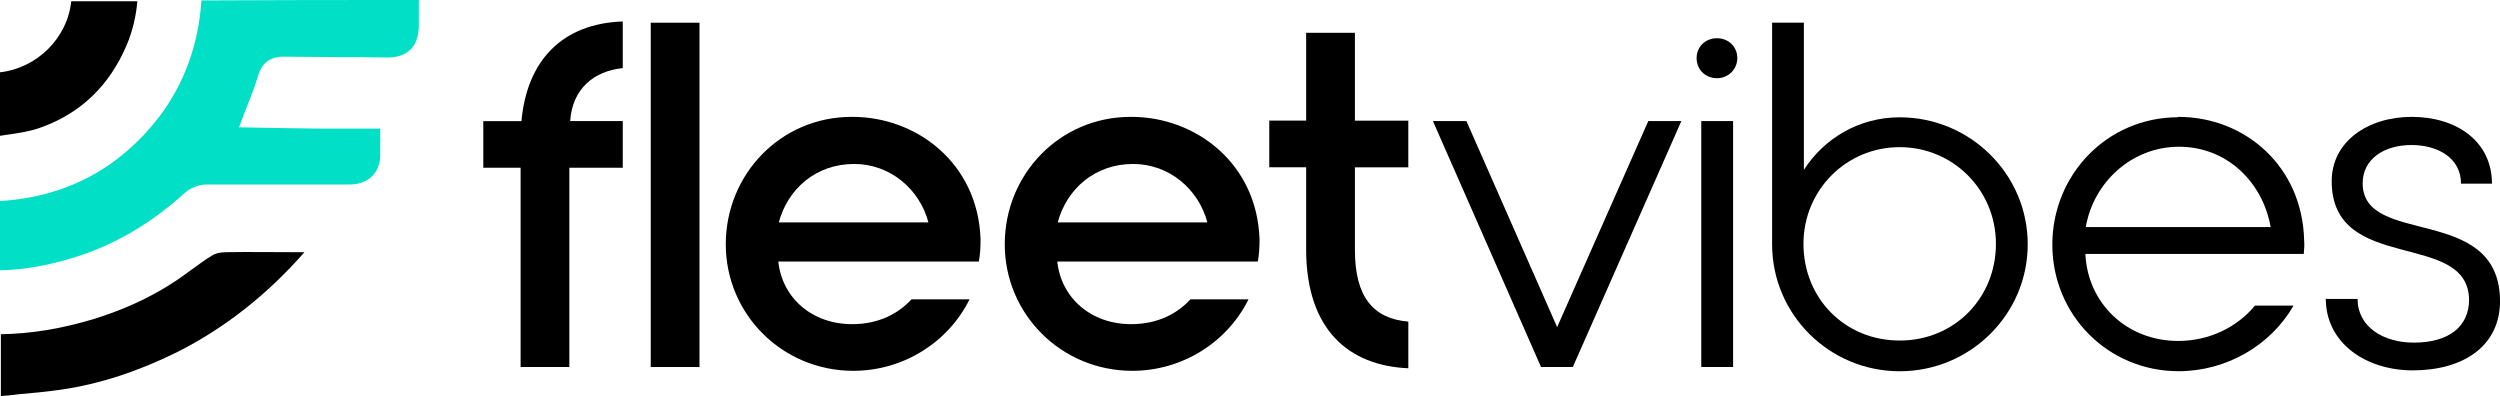 <svg width="202" height="32" viewBox="0 0 202 32" fill="none" xmlns="http://www.w3.org/2000/svg">
<g clip-path="url(#clip0_306_493)">
<path d="M56.519 1.834H52.58V29.655H56.519V1.834Z" fill="black"/>
<path d="M75.017 17.971C74.298 15.253 71.899 13.248 69.022 13.248C65.904 13.248 63.645 15.286 62.926 17.971H75.017ZM68.885 9.443C74.057 9.443 79.024 13.179 79.229 19.329C79.229 20.009 79.195 20.586 79.091 21.13H62.888C63.197 24.085 65.627 26.192 68.849 26.192C71.04 26.192 72.616 25.309 73.644 24.188H78.338C76.625 27.653 72.995 29.962 68.953 29.962C63.197 29.962 58.643 25.376 58.643 19.736C58.643 14.096 63.062 9.443 68.817 9.443H68.885Z" fill="black"/>
<path d="M97.556 17.971C96.837 15.253 94.438 13.248 91.561 13.248C88.443 13.248 86.184 15.286 85.465 17.971H97.556ZM91.426 9.443C96.598 9.443 101.565 13.179 101.77 19.329C101.77 20.009 101.736 20.586 101.632 21.13H85.429C85.738 24.085 88.168 26.192 91.39 26.192C93.581 26.192 95.157 25.309 96.185 24.188H100.879C99.166 27.653 95.536 29.962 91.494 29.962C85.738 29.962 81.184 25.376 81.184 19.736C81.184 14.096 85.603 9.443 91.358 9.443H91.426Z" fill="black"/>
<path d="M109.478 13.555V20.212C109.478 23.982 110.95 25.749 113.793 25.986V29.756C108.998 29.552 105.573 26.664 105.537 20.244V13.517H102.557V9.747H105.537V2.649H109.476V9.749H113.791V13.519H109.476V13.552L109.478 13.555Z" fill="black"/>
<path d="M115.816 9.783H118.487L125.817 26.43L133.182 9.783H135.854L127.084 29.655H124.516L115.779 9.783H115.816Z" fill="black"/>
<path d="M137.463 9.783H140.034V29.655H137.463V9.783ZM137.087 4.687C137.087 3.769 137.806 3.089 138.73 3.089C139.655 3.089 140.374 3.769 140.374 4.687C140.374 5.604 139.655 6.318 138.73 6.318C137.806 6.318 137.087 5.637 137.087 4.687Z" fill="black"/>
<path d="M145.72 19.703C145.72 24.085 149.043 27.515 153.496 27.515C157.949 27.515 161.272 24.049 161.272 19.703C161.272 15.356 157.811 11.89 153.496 11.89C149.181 11.89 145.72 15.356 145.72 19.703ZM143.184 1.834H145.754V13.725C147.364 11.21 150.173 9.479 153.496 9.479C159.182 9.479 163.84 14.065 163.84 19.738C163.84 25.412 159.182 29.998 153.496 29.998C147.81 29.998 143.186 25.412 143.186 19.738V1.834H143.184Z" fill="black"/>
<path d="M183.468 18.345C182.816 14.676 179.905 11.857 176.068 11.857C172.231 11.857 169.149 14.745 168.531 18.345H183.465H183.468ZM176.001 9.443C181.414 9.443 186.038 13.452 186.175 19.43C186.209 19.837 186.175 20.177 186.142 20.517H168.5C168.671 24.456 171.789 27.548 176.001 27.548C178.571 27.548 180.796 26.394 182.201 24.693H185.319C183.47 27.922 179.872 29.993 176.037 29.993C170.281 29.993 165.828 25.407 165.828 19.767C165.828 14.127 170.247 9.474 176.003 9.474V9.441L176.001 9.443Z" fill="black"/>
<path d="M187.99 24.152H190.491C190.491 26.394 192.547 27.684 195.047 27.684C197.89 27.684 199.5 26.36 199.5 24.219C199.432 18.546 188.401 22.181 188.401 14.64C188.401 11.447 191.311 9.443 194.876 9.443C198.44 9.443 201.351 11.38 201.351 14.843H198.851C198.851 12.805 197.036 11.718 194.842 11.718C192.648 11.718 190.903 12.839 190.903 14.81C190.903 19.973 201.899 16.441 202.003 24.253C202.036 27.922 199.092 29.926 194.946 29.926C191.246 29.926 187.923 27.785 187.923 24.116L187.99 24.15V24.152Z" fill="black"/>
<path d="M33.912 0H33.809C27.985 0 22.195 0 16.372 0.034H16.268V0.101C16.029 3.667 14.864 6.758 12.911 9.373C9.692 13.586 5.374 15.895 0.101 16.235H-0.003V21.839C1.778 21.805 3.629 21.499 5.478 20.955C8.972 19.971 12.124 18.136 14.931 15.588C15.377 15.181 16.061 14.908 16.678 14.908H28.255C29.008 14.908 29.626 14.671 30.07 14.228C30.514 13.785 30.756 13.14 30.722 12.393V10.389H27.64C25.688 10.422 19.316 10.286 19.316 10.286L19.763 9.098C19.9 8.758 20.002 8.451 20.139 8.147C20.414 7.434 20.653 6.789 20.858 6.109C21.167 5.056 21.886 4.548 23.016 4.581C24.454 4.581 25.893 4.615 27.331 4.615C28.632 4.615 29.901 4.615 31.202 4.648C32.879 4.682 33.806 3.798 33.84 2.134V0.034L33.907 0H33.912Z" fill="#01DFC6"/>
<path d="M0.685 10.87C1.61 10.734 2.5 10.6 3.323 10.293C6.543 9.139 8.838 6.897 10.209 3.702C10.723 2.515 10.995 1.291 11.099 0.101H5.756C5.447 3.092 2.981 5.503 0 5.843V10.973C0.239 10.94 0.446 10.906 0.685 10.87Z" fill="black"/>
<path d="M18.19 20.383C17.78 20.383 17.367 20.486 17.128 20.653C16.547 20.993 16.032 21.4 15.451 21.808C14.937 22.181 14.389 22.588 13.841 22.928C11.992 24.116 9.936 25.033 7.675 25.747C5.003 26.561 2.503 26.971 0.07 27.004V31.998C0.517 31.964 0.995 31.931 1.441 31.861C2.571 31.758 3.77 31.658 4.902 31.488C8.02 31.047 11.206 29.993 14.355 28.429C18.192 26.492 21.617 23.776 24.598 20.378H24.05C22.131 20.378 20.145 20.344 18.226 20.378H18.192L18.19 20.383Z" fill="black"/>
<path d="M42.065 13.555H39.051V9.785H42.133C42.579 4.893 45.422 1.904 50.319 1.734V5.503C47.99 5.74 46.243 7.168 46.071 9.783H50.319V13.553H46.004V29.655H42.065V13.555Z" fill="black"/>
</g>
<defs>
<clipPath id="clip0_306_493">
<rect width="202" height="32" fill="white"/>
</clipPath>
</defs>
</svg>
